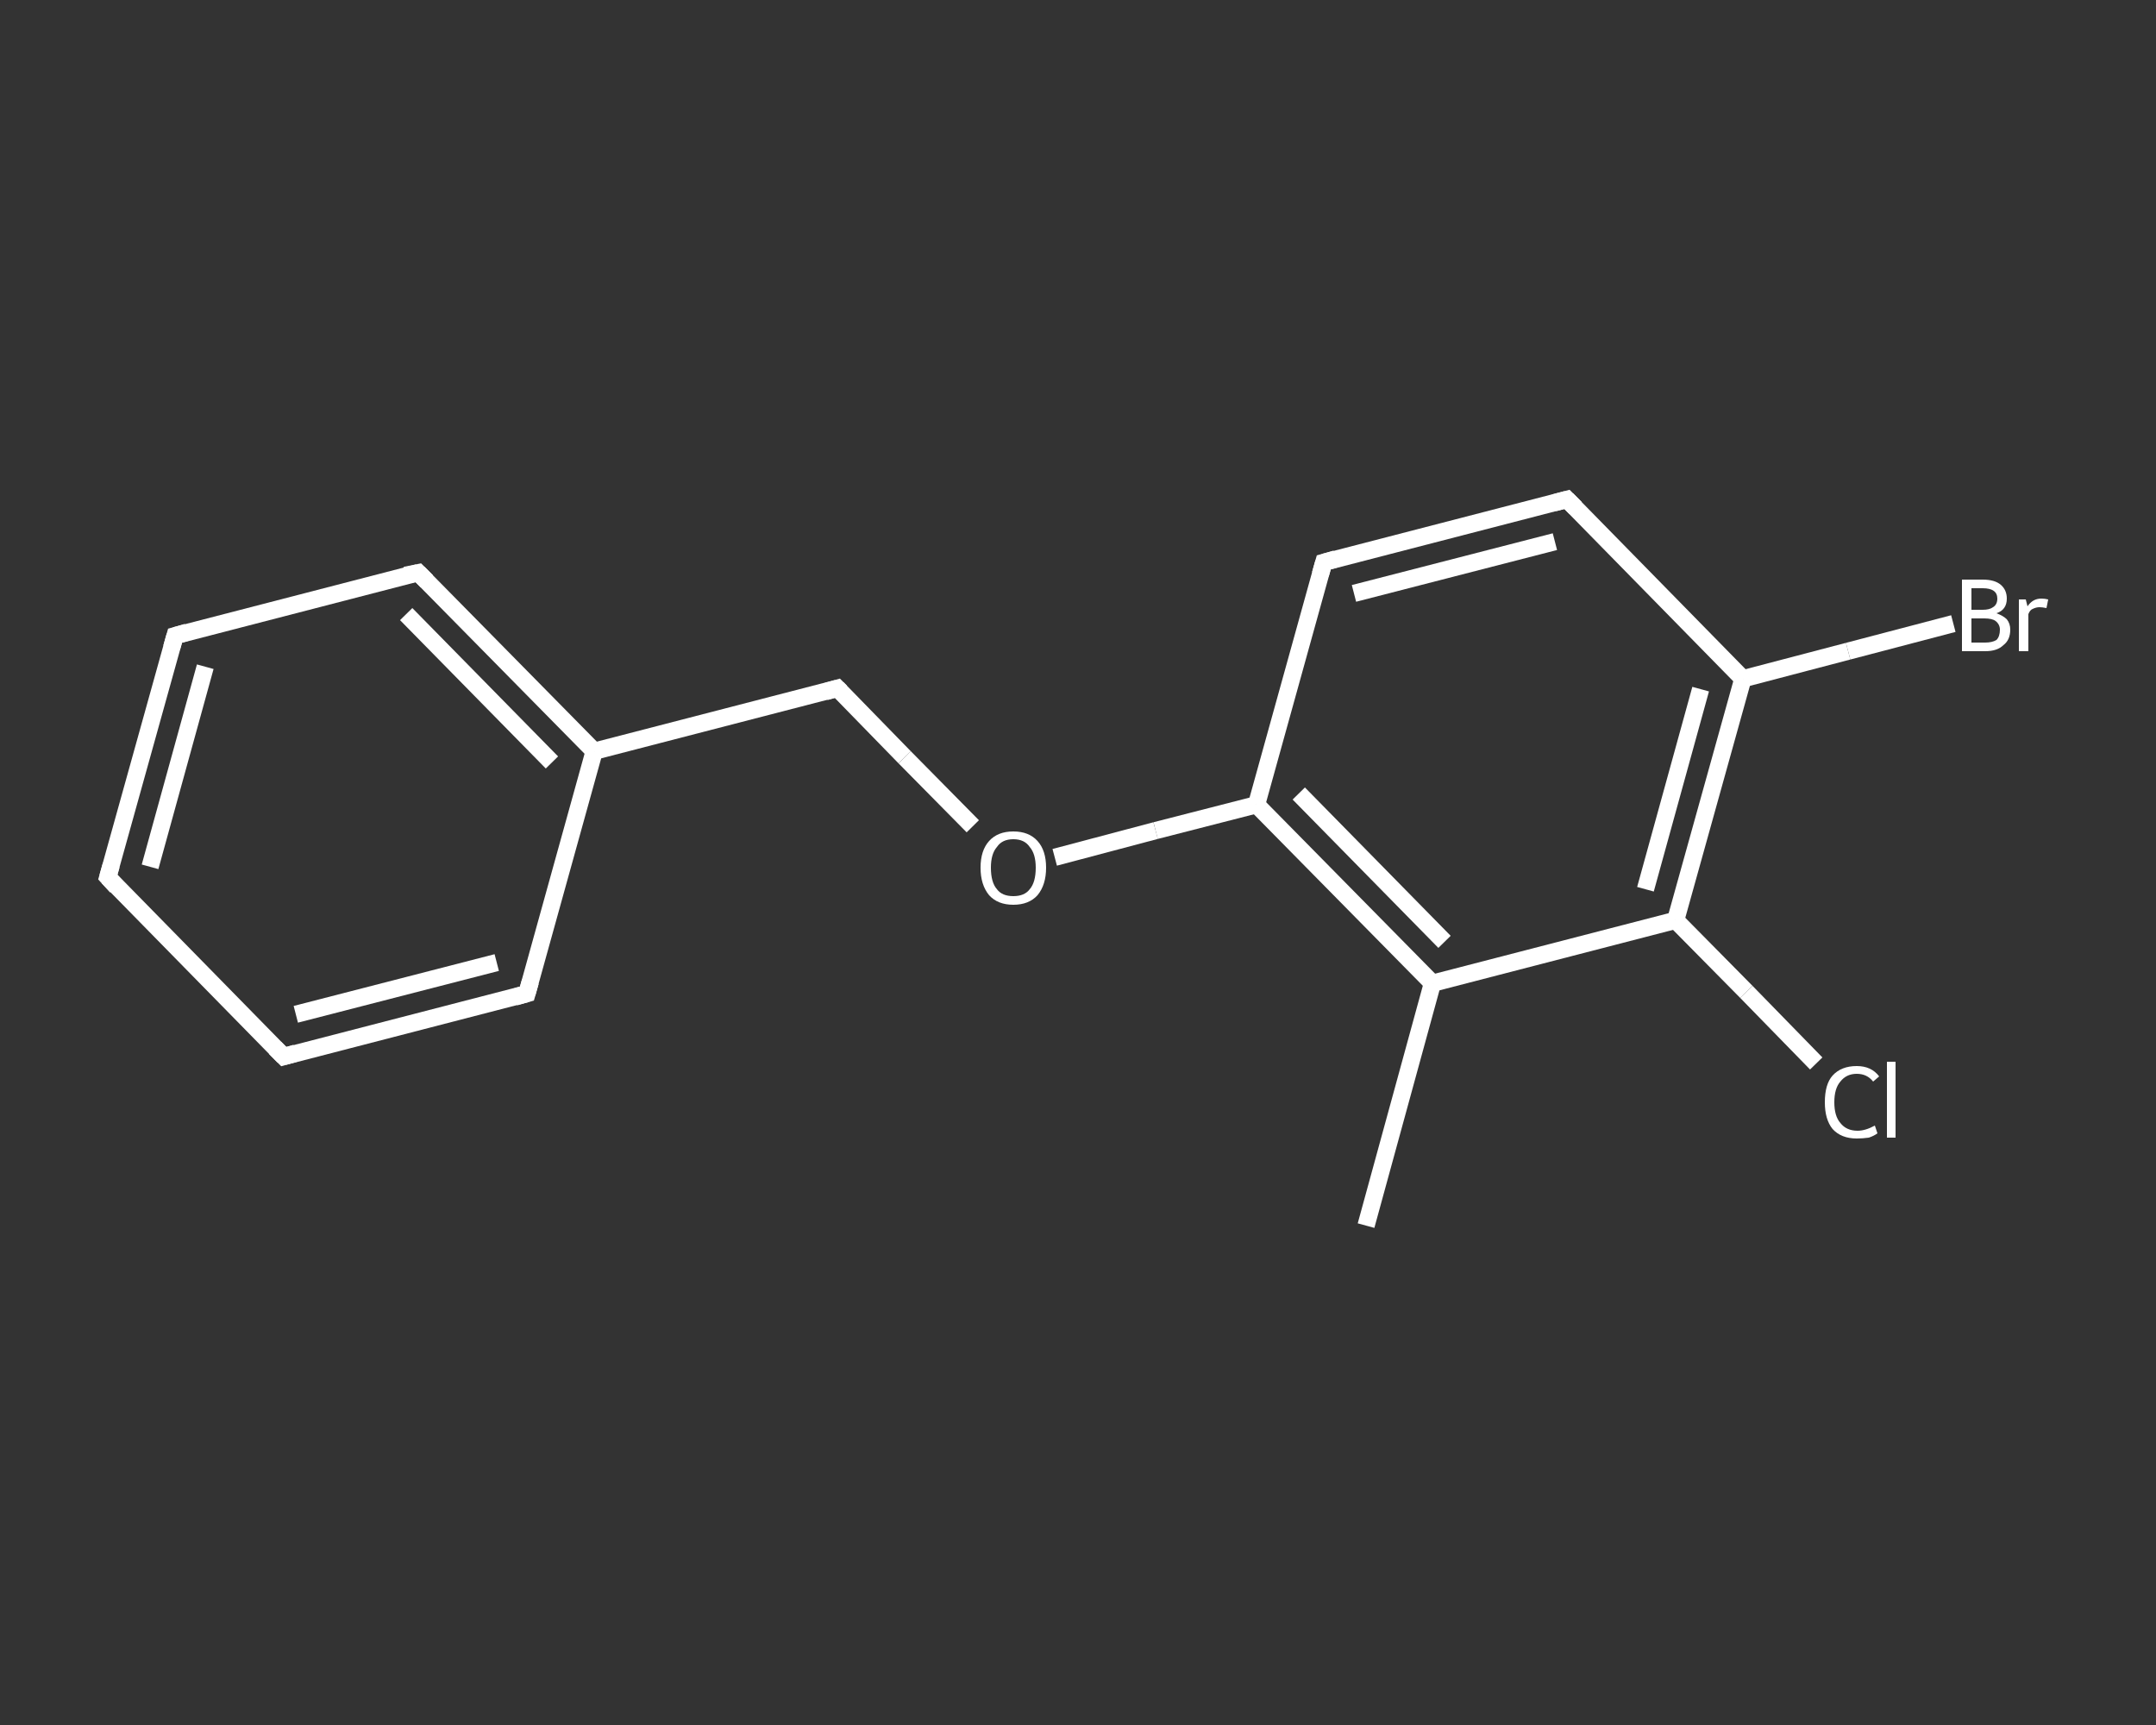 <?xml version='1.0' encoding='iso-8859-1'?>
<svg version='1.1' baseProfile='full'
              xmlns='http://www.w3.org/2000/svg'
                      xmlns:rdkit='http://www.rdkit.org/xml'
                      xmlns:xlink='http://www.w3.org/1999/xlink'
                  xml:space='preserve'
width='250px' height='200px' viewBox='0 0 250 200'>
<rect x="0" y="0" width="250" height="200" fill="#333333" stroke="none"/>
<!-- END OF HEADER -->
<rect style='opacity:1.0;fill:transparent;stroke:none' width='250.0' height='200.0' x='0.0' y='0.0'> </rect>
<path class='bond-0 atom-0 atom-1' d='M 158.4,142.1 L 166.1,114.0' style='fill:none;fill-rule:evenodd;stroke:#FFFFFF;stroke-width:2.0px;stroke-linecap:butt;stroke-linejoin:miter;stroke-opacity:1' />
<path class='bond-1 atom-1 atom-2' d='M 166.1,114.0 L 145.7,93.3' style='fill:none;fill-rule:evenodd;stroke:#FFFFFF;stroke-width:2.0px;stroke-linecap:butt;stroke-linejoin:miter;stroke-opacity:1' />
<path class='bond-1 atom-1 atom-2' d='M 167.5,109.2 L 150.6,92.0' style='fill:none;fill-rule:evenodd;stroke:#FFFFFF;stroke-width:2.0px;stroke-linecap:butt;stroke-linejoin:miter;stroke-opacity:1' />
<path class='bond-2 atom-2 atom-3' d='M 145.7,93.3 L 134.0,96.3' style='fill:none;fill-rule:evenodd;stroke:#FFFFFF;stroke-width:2.0px;stroke-linecap:butt;stroke-linejoin:miter;stroke-opacity:1' />
<path class='bond-2 atom-2 atom-3' d='M 134.0,96.3 L 122.3,99.4' style='fill:none;fill-rule:evenodd;stroke:#FFFFFF;stroke-width:2.0px;stroke-linecap:butt;stroke-linejoin:miter;stroke-opacity:1' />
<path class='bond-3 atom-3 atom-4' d='M 112.8,95.8 L 104.9,87.8' style='fill:none;fill-rule:evenodd;stroke:#FFFFFF;stroke-width:2.0px;stroke-linecap:butt;stroke-linejoin:miter;stroke-opacity:1' />
<path class='bond-3 atom-3 atom-4' d='M 104.9,87.8 L 97.1,79.8' style='fill:none;fill-rule:evenodd;stroke:#FFFFFF;stroke-width:2.0px;stroke-linecap:butt;stroke-linejoin:miter;stroke-opacity:1' />
<path class='bond-4 atom-4 atom-5' d='M 97.1,79.8 L 68.9,87.1' style='fill:none;fill-rule:evenodd;stroke:#FFFFFF;stroke-width:2.0px;stroke-linecap:butt;stroke-linejoin:miter;stroke-opacity:1' />
<path class='bond-5 atom-5 atom-6' d='M 68.9,87.1 L 48.5,66.4' style='fill:none;fill-rule:evenodd;stroke:#FFFFFF;stroke-width:2.0px;stroke-linecap:butt;stroke-linejoin:miter;stroke-opacity:1' />
<path class='bond-5 atom-5 atom-6' d='M 64.0,88.4 L 47.1,71.2' style='fill:none;fill-rule:evenodd;stroke:#FFFFFF;stroke-width:2.0px;stroke-linecap:butt;stroke-linejoin:miter;stroke-opacity:1' />
<path class='bond-6 atom-6 atom-7' d='M 48.5,66.4 L 20.3,73.7' style='fill:none;fill-rule:evenodd;stroke:#FFFFFF;stroke-width:2.0px;stroke-linecap:butt;stroke-linejoin:miter;stroke-opacity:1' />
<path class='bond-7 atom-7 atom-8' d='M 20.3,73.7 L 12.5,101.7' style='fill:none;fill-rule:evenodd;stroke:#FFFFFF;stroke-width:2.0px;stroke-linecap:butt;stroke-linejoin:miter;stroke-opacity:1' />
<path class='bond-7 atom-7 atom-8' d='M 23.8,77.3 L 17.4,100.5' style='fill:none;fill-rule:evenodd;stroke:#FFFFFF;stroke-width:2.0px;stroke-linecap:butt;stroke-linejoin:miter;stroke-opacity:1' />
<path class='bond-8 atom-8 atom-9' d='M 12.5,101.7 L 32.9,122.5' style='fill:none;fill-rule:evenodd;stroke:#FFFFFF;stroke-width:2.0px;stroke-linecap:butt;stroke-linejoin:miter;stroke-opacity:1' />
<path class='bond-9 atom-9 atom-10' d='M 32.9,122.5 L 61.1,115.2' style='fill:none;fill-rule:evenodd;stroke:#FFFFFF;stroke-width:2.0px;stroke-linecap:butt;stroke-linejoin:miter;stroke-opacity:1' />
<path class='bond-9 atom-9 atom-10' d='M 34.3,117.6 L 57.6,111.6' style='fill:none;fill-rule:evenodd;stroke:#FFFFFF;stroke-width:2.0px;stroke-linecap:butt;stroke-linejoin:miter;stroke-opacity:1' />
<path class='bond-10 atom-2 atom-11' d='M 145.7,93.3 L 153.5,65.2' style='fill:none;fill-rule:evenodd;stroke:#FFFFFF;stroke-width:2.0px;stroke-linecap:butt;stroke-linejoin:miter;stroke-opacity:1' />
<path class='bond-11 atom-11 atom-12' d='M 153.5,65.2 L 181.7,57.9' style='fill:none;fill-rule:evenodd;stroke:#FFFFFF;stroke-width:2.0px;stroke-linecap:butt;stroke-linejoin:miter;stroke-opacity:1' />
<path class='bond-11 atom-11 atom-12' d='M 157.0,68.8 L 180.3,62.8' style='fill:none;fill-rule:evenodd;stroke:#FFFFFF;stroke-width:2.0px;stroke-linecap:butt;stroke-linejoin:miter;stroke-opacity:1' />
<path class='bond-12 atom-12 atom-13' d='M 181.7,57.9 L 202.1,78.7' style='fill:none;fill-rule:evenodd;stroke:#FFFFFF;stroke-width:2.0px;stroke-linecap:butt;stroke-linejoin:miter;stroke-opacity:1' />
<path class='bond-13 atom-13 atom-14' d='M 202.1,78.7 L 214.3,75.5' style='fill:none;fill-rule:evenodd;stroke:#FFFFFF;stroke-width:2.0px;stroke-linecap:butt;stroke-linejoin:miter;stroke-opacity:1' />
<path class='bond-13 atom-13 atom-14' d='M 214.3,75.5 L 226.5,72.3' style='fill:none;fill-rule:evenodd;stroke:#FFFFFF;stroke-width:2.0px;stroke-linecap:butt;stroke-linejoin:miter;stroke-opacity:1' />
<path class='bond-14 atom-13 atom-15' d='M 202.1,78.7 L 194.3,106.7' style='fill:none;fill-rule:evenodd;stroke:#FFFFFF;stroke-width:2.0px;stroke-linecap:butt;stroke-linejoin:miter;stroke-opacity:1' />
<path class='bond-14 atom-13 atom-15' d='M 197.2,79.9 L 190.8,103.1' style='fill:none;fill-rule:evenodd;stroke:#FFFFFF;stroke-width:2.0px;stroke-linecap:butt;stroke-linejoin:miter;stroke-opacity:1' />
<path class='bond-15 atom-15 atom-16' d='M 194.3,106.7 L 202.5,115.0' style='fill:none;fill-rule:evenodd;stroke:#FFFFFF;stroke-width:2.0px;stroke-linecap:butt;stroke-linejoin:miter;stroke-opacity:1' />
<path class='bond-15 atom-15 atom-16' d='M 202.5,115.0 L 210.6,123.3' style='fill:none;fill-rule:evenodd;stroke:#FFFFFF;stroke-width:2.0px;stroke-linecap:butt;stroke-linejoin:miter;stroke-opacity:1' />
<path class='bond-16 atom-15 atom-1' d='M 194.3,106.7 L 166.1,114.0' style='fill:none;fill-rule:evenodd;stroke:#FFFFFF;stroke-width:2.0px;stroke-linecap:butt;stroke-linejoin:miter;stroke-opacity:1' />
<path class='bond-17 atom-10 atom-5' d='M 61.1,115.2 L 68.9,87.1' style='fill:none;fill-rule:evenodd;stroke:#FFFFFF;stroke-width:2.0px;stroke-linecap:butt;stroke-linejoin:miter;stroke-opacity:1' />
<path d='M 97.5,80.2 L 97.1,79.8 L 95.7,80.2' style='fill:none;stroke:#FFFFFF;stroke-width:2.0px;stroke-linecap:butt;stroke-linejoin:miter;stroke-opacity:1;' />
<path d='M 49.5,67.4 L 48.5,66.4 L 47.0,66.7' style='fill:none;stroke:#FFFFFF;stroke-width:2.0px;stroke-linecap:butt;stroke-linejoin:miter;stroke-opacity:1;' />
<path d='M 21.7,73.3 L 20.3,73.7 L 19.9,75.1' style='fill:none;stroke:#FFFFFF;stroke-width:2.0px;stroke-linecap:butt;stroke-linejoin:miter;stroke-opacity:1;' />
<path d='M 12.9,100.3 L 12.5,101.7 L 13.5,102.8' style='fill:none;stroke:#FFFFFF;stroke-width:2.0px;stroke-linecap:butt;stroke-linejoin:miter;stroke-opacity:1;' />
<path d='M 31.9,121.5 L 32.9,122.5 L 34.3,122.1' style='fill:none;stroke:#FFFFFF;stroke-width:2.0px;stroke-linecap:butt;stroke-linejoin:miter;stroke-opacity:1;' />
<path d='M 59.7,115.6 L 61.1,115.2 L 61.5,113.8' style='fill:none;stroke:#FFFFFF;stroke-width:2.0px;stroke-linecap:butt;stroke-linejoin:miter;stroke-opacity:1;' />
<path d='M 153.1,66.6 L 153.5,65.2 L 154.9,64.8' style='fill:none;stroke:#FFFFFF;stroke-width:2.0px;stroke-linecap:butt;stroke-linejoin:miter;stroke-opacity:1;' />
<path d='M 180.2,58.3 L 181.7,57.9 L 182.7,58.9' style='fill:none;stroke:#FFFFFF;stroke-width:2.0px;stroke-linecap:butt;stroke-linejoin:miter;stroke-opacity:1;' />
<path class='atom-3' d='M 113.7 100.6
Q 113.7 98.6, 114.7 97.5
Q 115.7 96.4, 117.5 96.4
Q 119.3 96.4, 120.3 97.5
Q 121.3 98.6, 121.3 100.6
Q 121.3 102.6, 120.3 103.8
Q 119.3 104.9, 117.5 104.9
Q 115.7 104.9, 114.7 103.8
Q 113.7 102.6, 113.7 100.6
M 117.5 103.9
Q 118.8 103.9, 119.4 103.1
Q 120.1 102.3, 120.1 100.6
Q 120.1 99.0, 119.4 98.2
Q 118.8 97.3, 117.5 97.3
Q 116.2 97.3, 115.6 98.2
Q 114.9 99.0, 114.9 100.6
Q 114.9 102.3, 115.6 103.1
Q 116.2 103.9, 117.5 103.9
' fill='#FFFFFF'/>
<path class='atom-14' d='M 231.5 71.1
Q 232.3 71.4, 232.7 71.8
Q 233.1 72.3, 233.1 73.0
Q 233.1 74.2, 232.3 74.8
Q 231.6 75.5, 230.2 75.5
L 227.5 75.5
L 227.5 67.2
L 229.9 67.2
Q 231.3 67.2, 232.0 67.8
Q 232.7 68.4, 232.7 69.4
Q 232.7 70.7, 231.5 71.1
M 228.6 68.2
L 228.6 70.7
L 229.9 70.7
Q 230.7 70.7, 231.1 70.4
Q 231.6 70.1, 231.6 69.4
Q 231.6 68.2, 229.9 68.2
L 228.6 68.2
M 230.2 74.5
Q 231.0 74.5, 231.5 74.2
Q 231.9 73.8, 231.9 73.0
Q 231.9 72.4, 231.4 72.0
Q 231.0 71.7, 230.1 71.7
L 228.6 71.7
L 228.6 74.5
L 230.2 74.5
' fill='#FFFFFF'/>
<path class='atom-14' d='M 234.9 69.5
L 235.1 70.3
Q 235.7 69.4, 236.7 69.4
Q 237.1 69.4, 237.5 69.5
L 237.3 70.5
Q 236.8 70.4, 236.5 70.4
Q 236.1 70.4, 235.7 70.6
Q 235.4 70.7, 235.2 71.2
L 235.2 75.5
L 234.1 75.5
L 234.1 69.5
L 234.9 69.5
' fill='#FFFFFF'/>
<path class='atom-16' d='M 211.6 127.8
Q 211.6 125.7, 212.5 124.7
Q 213.5 123.6, 215.3 123.6
Q 217.0 123.6, 217.9 124.8
L 217.2 125.4
Q 216.5 124.5, 215.3 124.5
Q 214.1 124.5, 213.4 125.4
Q 212.7 126.2, 212.7 127.8
Q 212.7 129.4, 213.4 130.2
Q 214.1 131.1, 215.4 131.1
Q 216.3 131.1, 217.4 130.5
L 217.7 131.4
Q 217.3 131.7, 216.7 131.9
Q 216.0 132.0, 215.3 132.0
Q 213.5 132.0, 212.5 130.9
Q 211.6 129.8, 211.6 127.8
' fill='#FFFFFF'/>
<path class='atom-16' d='M 218.8 123.1
L 219.8 123.1
L 219.8 131.9
L 218.8 131.9
L 218.8 123.1
' fill='#FFFFFF'/>
</svg>
